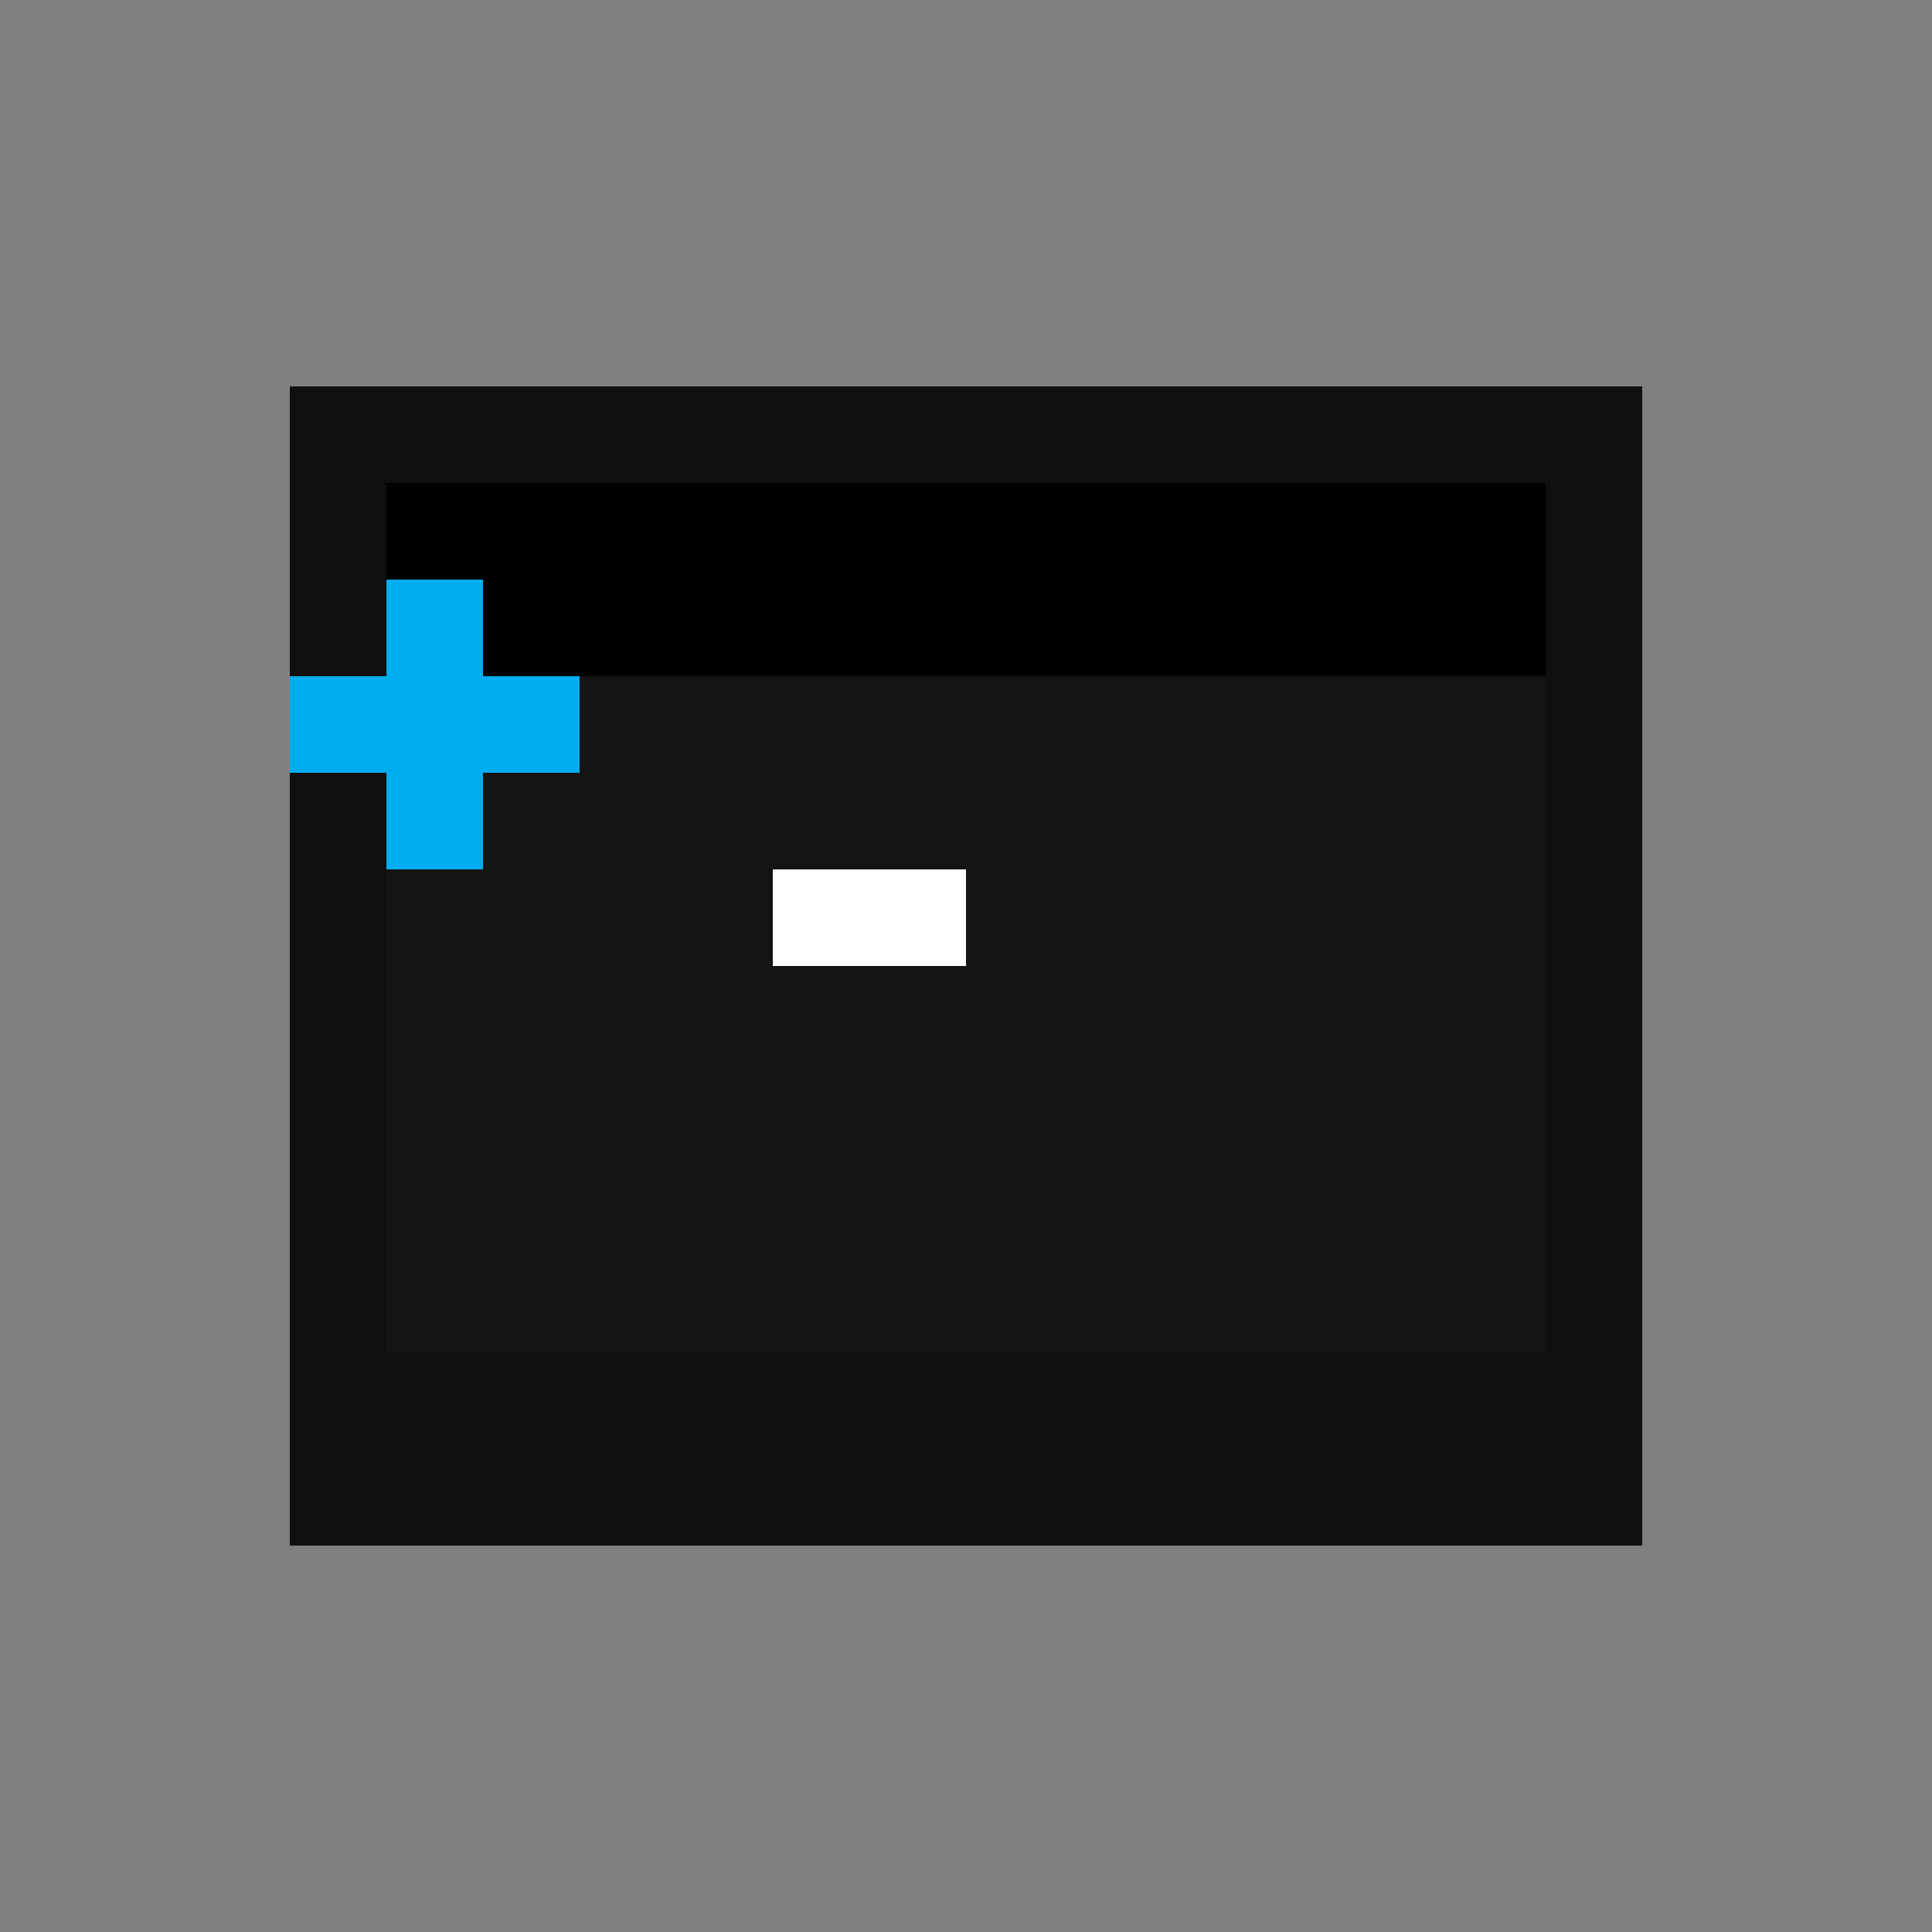 <!--

Generated by DrawGPT.
Free, open source, AI generated images in SVG, PNG, and HTML Canvas format.
https://drawgpt.ai

Created: 2023-09-26T10:56:12.959Z
Link: https://drawgpt.ai/prompt/49714/

-->
<svg xmlns="http://www.w3.org/2000/svg" xmlns:xlink="http://www.w3.org/1999/xlink" width="500" height="500"><rect width="100%" height="100%" fill="#808080" stroke="none"/><defs/><g><rect fill="#0F0F0F" stroke="none" x="75" y="100" width="350" height="300"/><rect fill="#000000" stroke="none" x="100" y="125" width="300" height="50"/><rect fill="#141414" stroke="none" x="100" y="175" width="300" height="175"/><path fill="#FFFFFF" stroke="none" paint-order="stroke fill markers" d=" M 200 225 L 200 250 L 250 250 L 250 225"/><path fill="#00ADEF" stroke="none" paint-order="stroke fill markers" d=" M 125 150 L 125 175 L 150 175 L 150 200 L 125 200 L 125 225 L 100 225 L 100 200 L 75 200 L 75 175 L 100 175 L 100 150"/></g></svg>